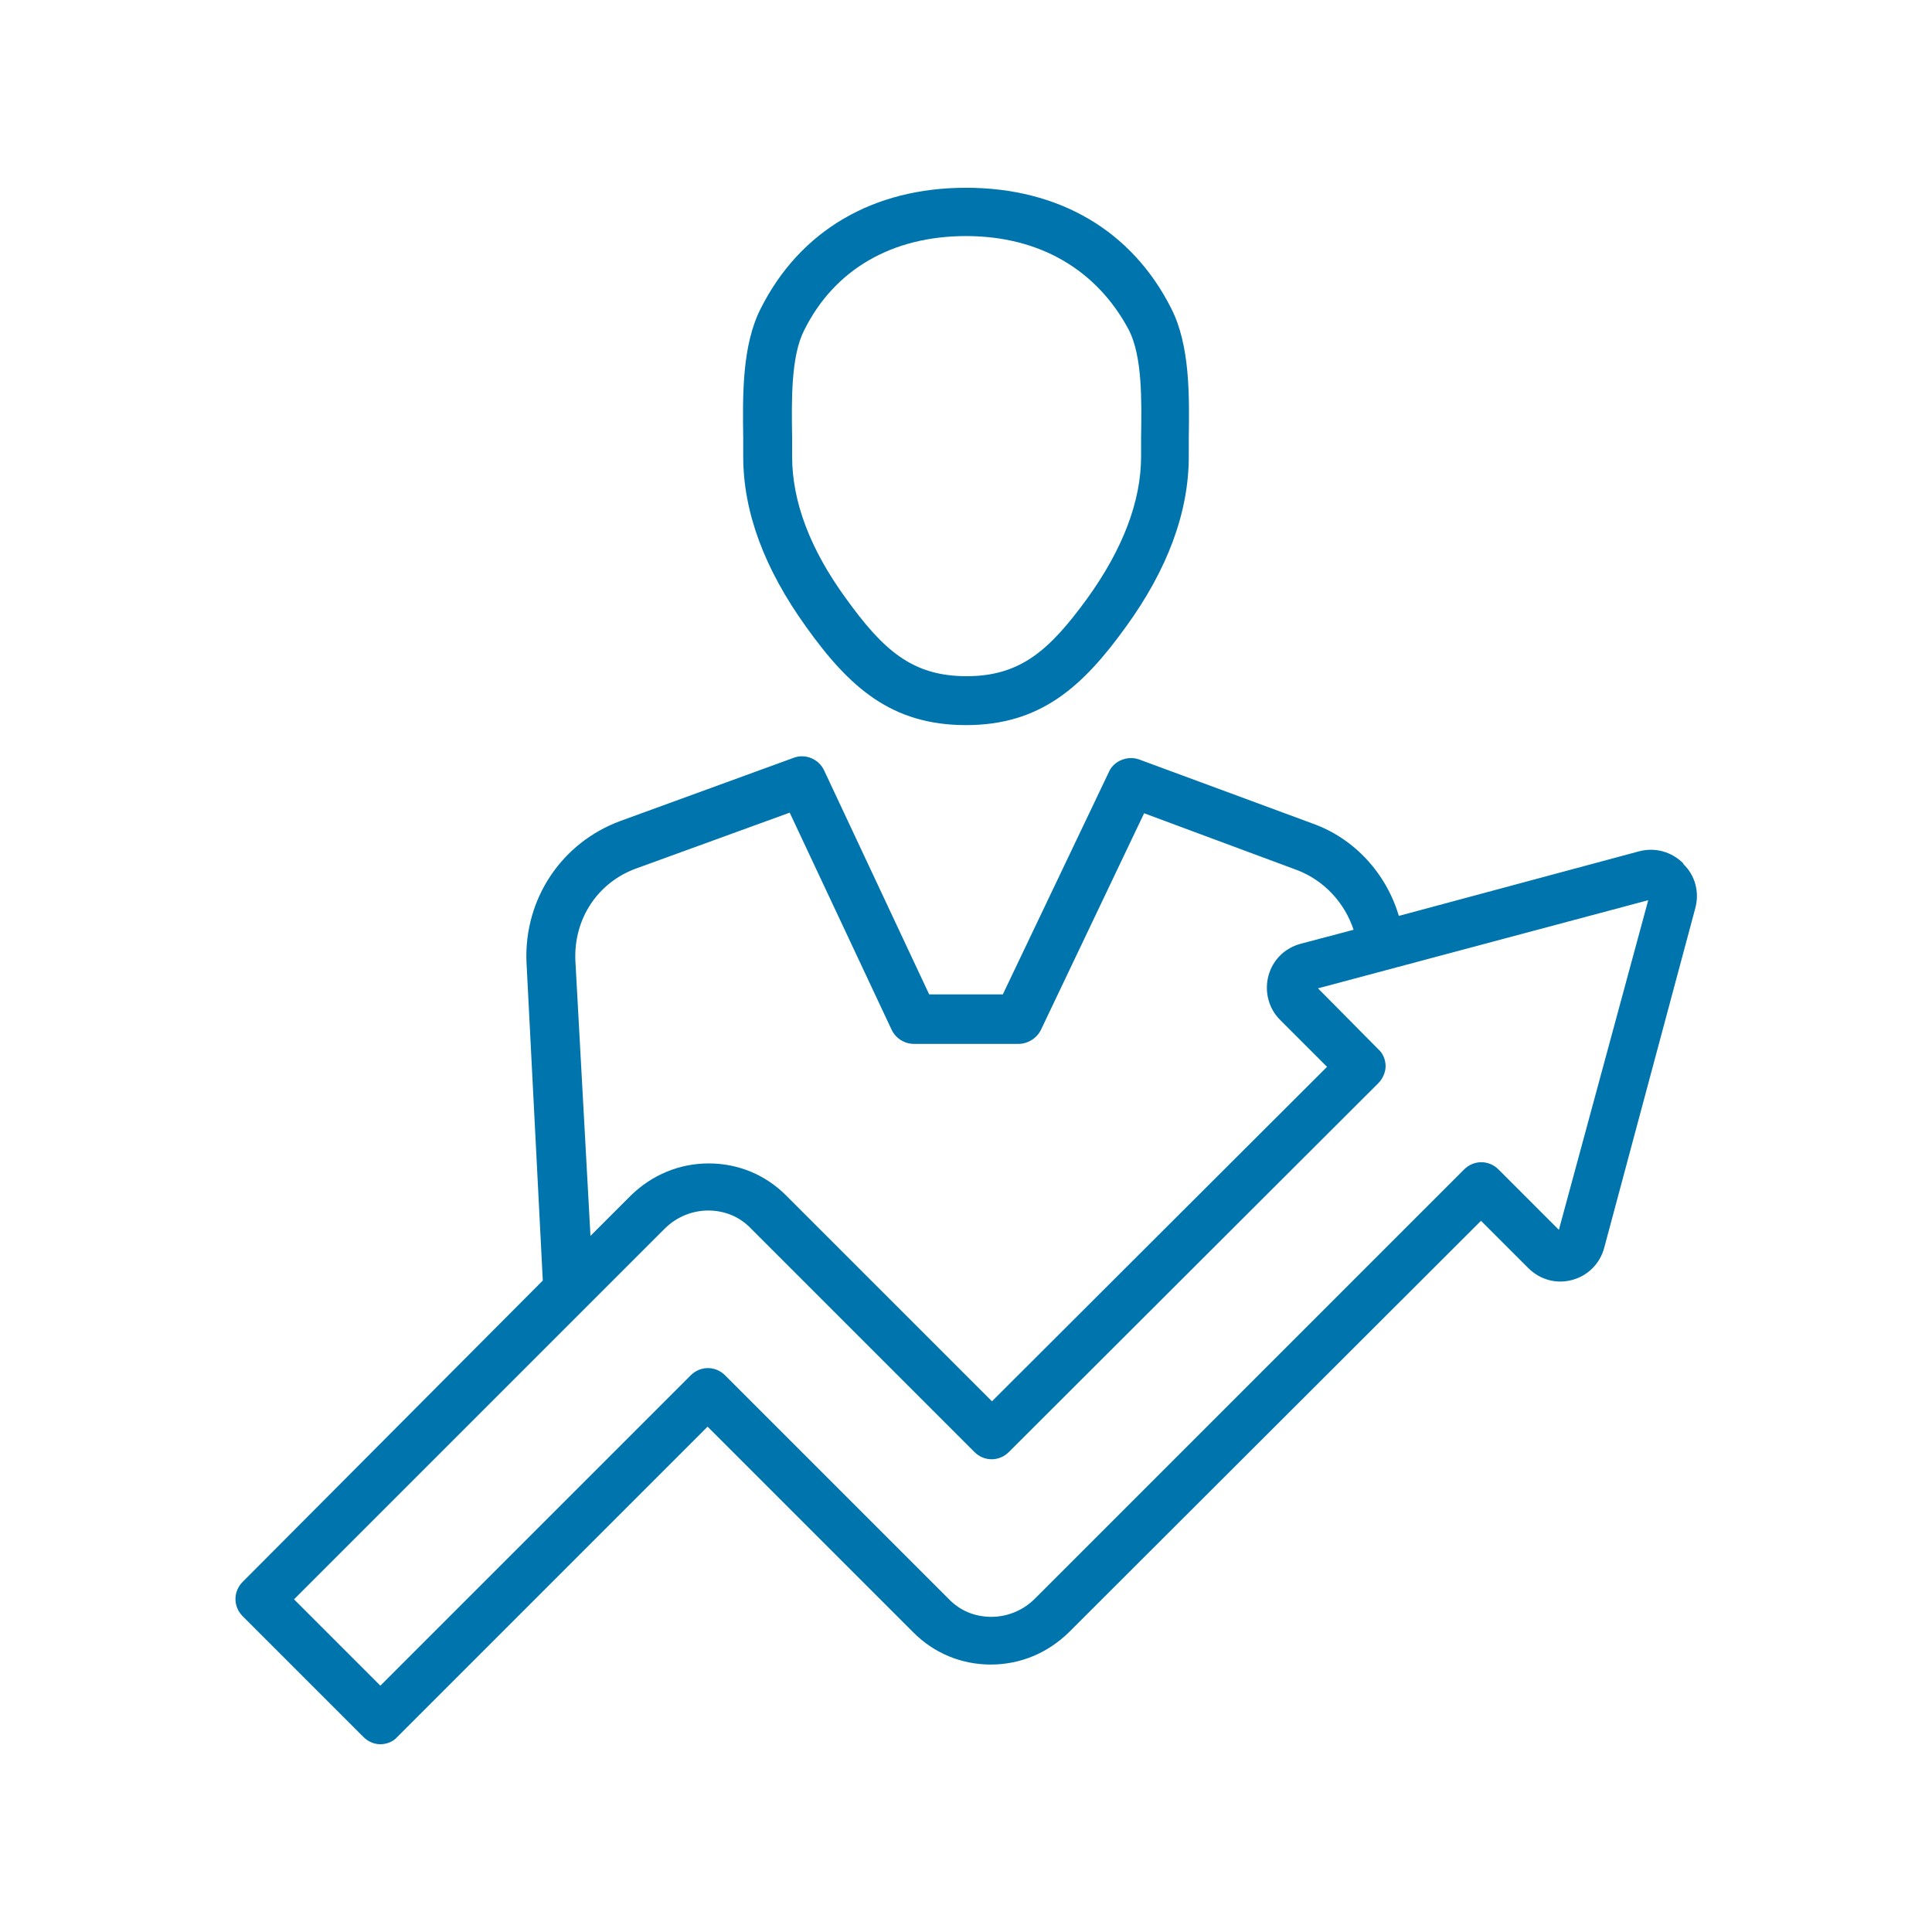 <svg xmlns="http://www.w3.org/2000/svg" xmlns:xlink="http://www.w3.org/1999/xlink" id="Layer_1" x="0px" y="0px" viewBox="0 0 32 32" style="enable-background:new 0 0 32 32;" xml:space="preserve"><style type="text/css">	.st0{fill:#0174AB;}	.st1{fill:#FFFFFF;}	.st2{opacity:0.2;fill:#0061EA;}	.st3{fill:#0F2187;}	.st4{fill:#8799E3;}	.st5{fill:#F7EECF;}	.st6{fill:#019EEB;}	.st7{opacity:0.3;fill:#0061EA;}	.st8{fill:#0B1460;}	.st9{fill:#0074AC;}	.st10{fill-rule:evenodd;clip-rule:evenodd;fill:#0074AC;}	.st11{fill:#4AC4FF;}</style><g>	<g>		<path class="st9" d="M16,12.01c-1.23,0-1.93-0.62-2.65-1.63c-0.69-0.96-1.04-1.9-1.04-2.82v-0.3c-0.01-0.72-0.02-1.54,0.29-2.15   c0.65-1.29,1.86-2,3.4-2s2.75,0.71,3.4,2c0.31,0.61,0.3,1.43,0.29,2.15v0.3c0,0.92-0.35,1.87-1.04,2.82   C17.93,11.38,17.23,12.01,16,12.01z M16,3.91c-1.22,0-2.18,0.55-2.68,1.56c-0.22,0.43-0.21,1.15-0.2,1.78v0.31   c0,0.75,0.3,1.54,0.89,2.35c0.62,0.86,1.1,1.29,2,1.29c0.9,0,1.38-0.44,2-1.29c0.59-0.82,0.89-1.61,0.89-2.35V7.25   c0.01-0.63,0.02-1.34-0.2-1.78C18.17,4.47,17.22,3.91,16,3.91z"></path>	</g>	<g>		<path class="st9" d="M27.88,14.3c-0.19-0.19-0.46-0.27-0.73-0.2l-3.98,1.07c-0.21-0.7-0.73-1.28-1.43-1.53l-2.87-1.06   c-0.19-0.07-0.42,0.02-0.5,0.2l-1.76,3.69h-1.22l-1.74-3.71c-0.09-0.19-0.31-0.28-0.5-0.21l-2.88,1.05   c-0.97,0.36-1.59,1.29-1.55,2.33l0.27,5.27c0,0,0,0.01,0,0.01l-4.97,4.99c-0.16,0.16-0.16,0.41,0,0.57l2,2   c0.08,0.08,0.18,0.12,0.28,0.12c0.1,0,0.21-0.04,0.28-0.12l5.14-5.14l3.41,3.41c0.34,0.34,0.79,0.53,1.28,0.53l0,0   c0.49,0,0.94-0.19,1.29-0.53l6.83-6.82l0.78,0.78c0.2,0.2,0.47,0.27,0.73,0.2c0.26-0.07,0.46-0.27,0.53-0.53l1.51-5.63l0,0   c0.07-0.26,0-0.54-0.2-0.73L27.88,14.3z M9.53,15.91c-0.03-0.69,0.37-1.3,1.02-1.53l2.53-0.92l1.69,3.6   c0.07,0.14,0.21,0.23,0.37,0.23h1.73c0.15,0,0.3-0.09,0.37-0.23l1.71-3.59l2.53,0.94c0.45,0.17,0.79,0.54,0.94,0.99l-0.87,0.23   c-0.27,0.07-0.47,0.27-0.54,0.53c-0.07,0.26,0,0.54,0.19,0.73l0.78,0.78l-5.55,5.54l-3.41-3.41c-0.34-0.34-0.79-0.53-1.28-0.53   l0,0c-0.49,0-0.94,0.19-1.29,0.53l-0.67,0.67L9.53,15.91L9.53,15.91z M25.82,20.37l-1-1c-0.16-0.16-0.41-0.16-0.57,0l-7.11,7.11   c-0.19,0.19-0.45,0.3-0.72,0.3l0,0c-0.27,0-0.52-0.1-0.71-0.3l-3.7-3.7c-0.16-0.16-0.41-0.16-0.57,0L6.3,27.92l-1.43-1.43   l6.14-6.14c0.19-0.19,0.45-0.3,0.72-0.3l0,0c0.27,0,0.52,0.1,0.71,0.3l3.7,3.7c0.16,0.16,0.41,0.16,0.57,0l6.12-6.11   c0.07-0.07,0.12-0.18,0.12-0.28s-0.04-0.21-0.12-0.28l-1-1.01l5.47-1.46L25.82,20.37L25.82,20.37z"></path>	</g></g></svg>